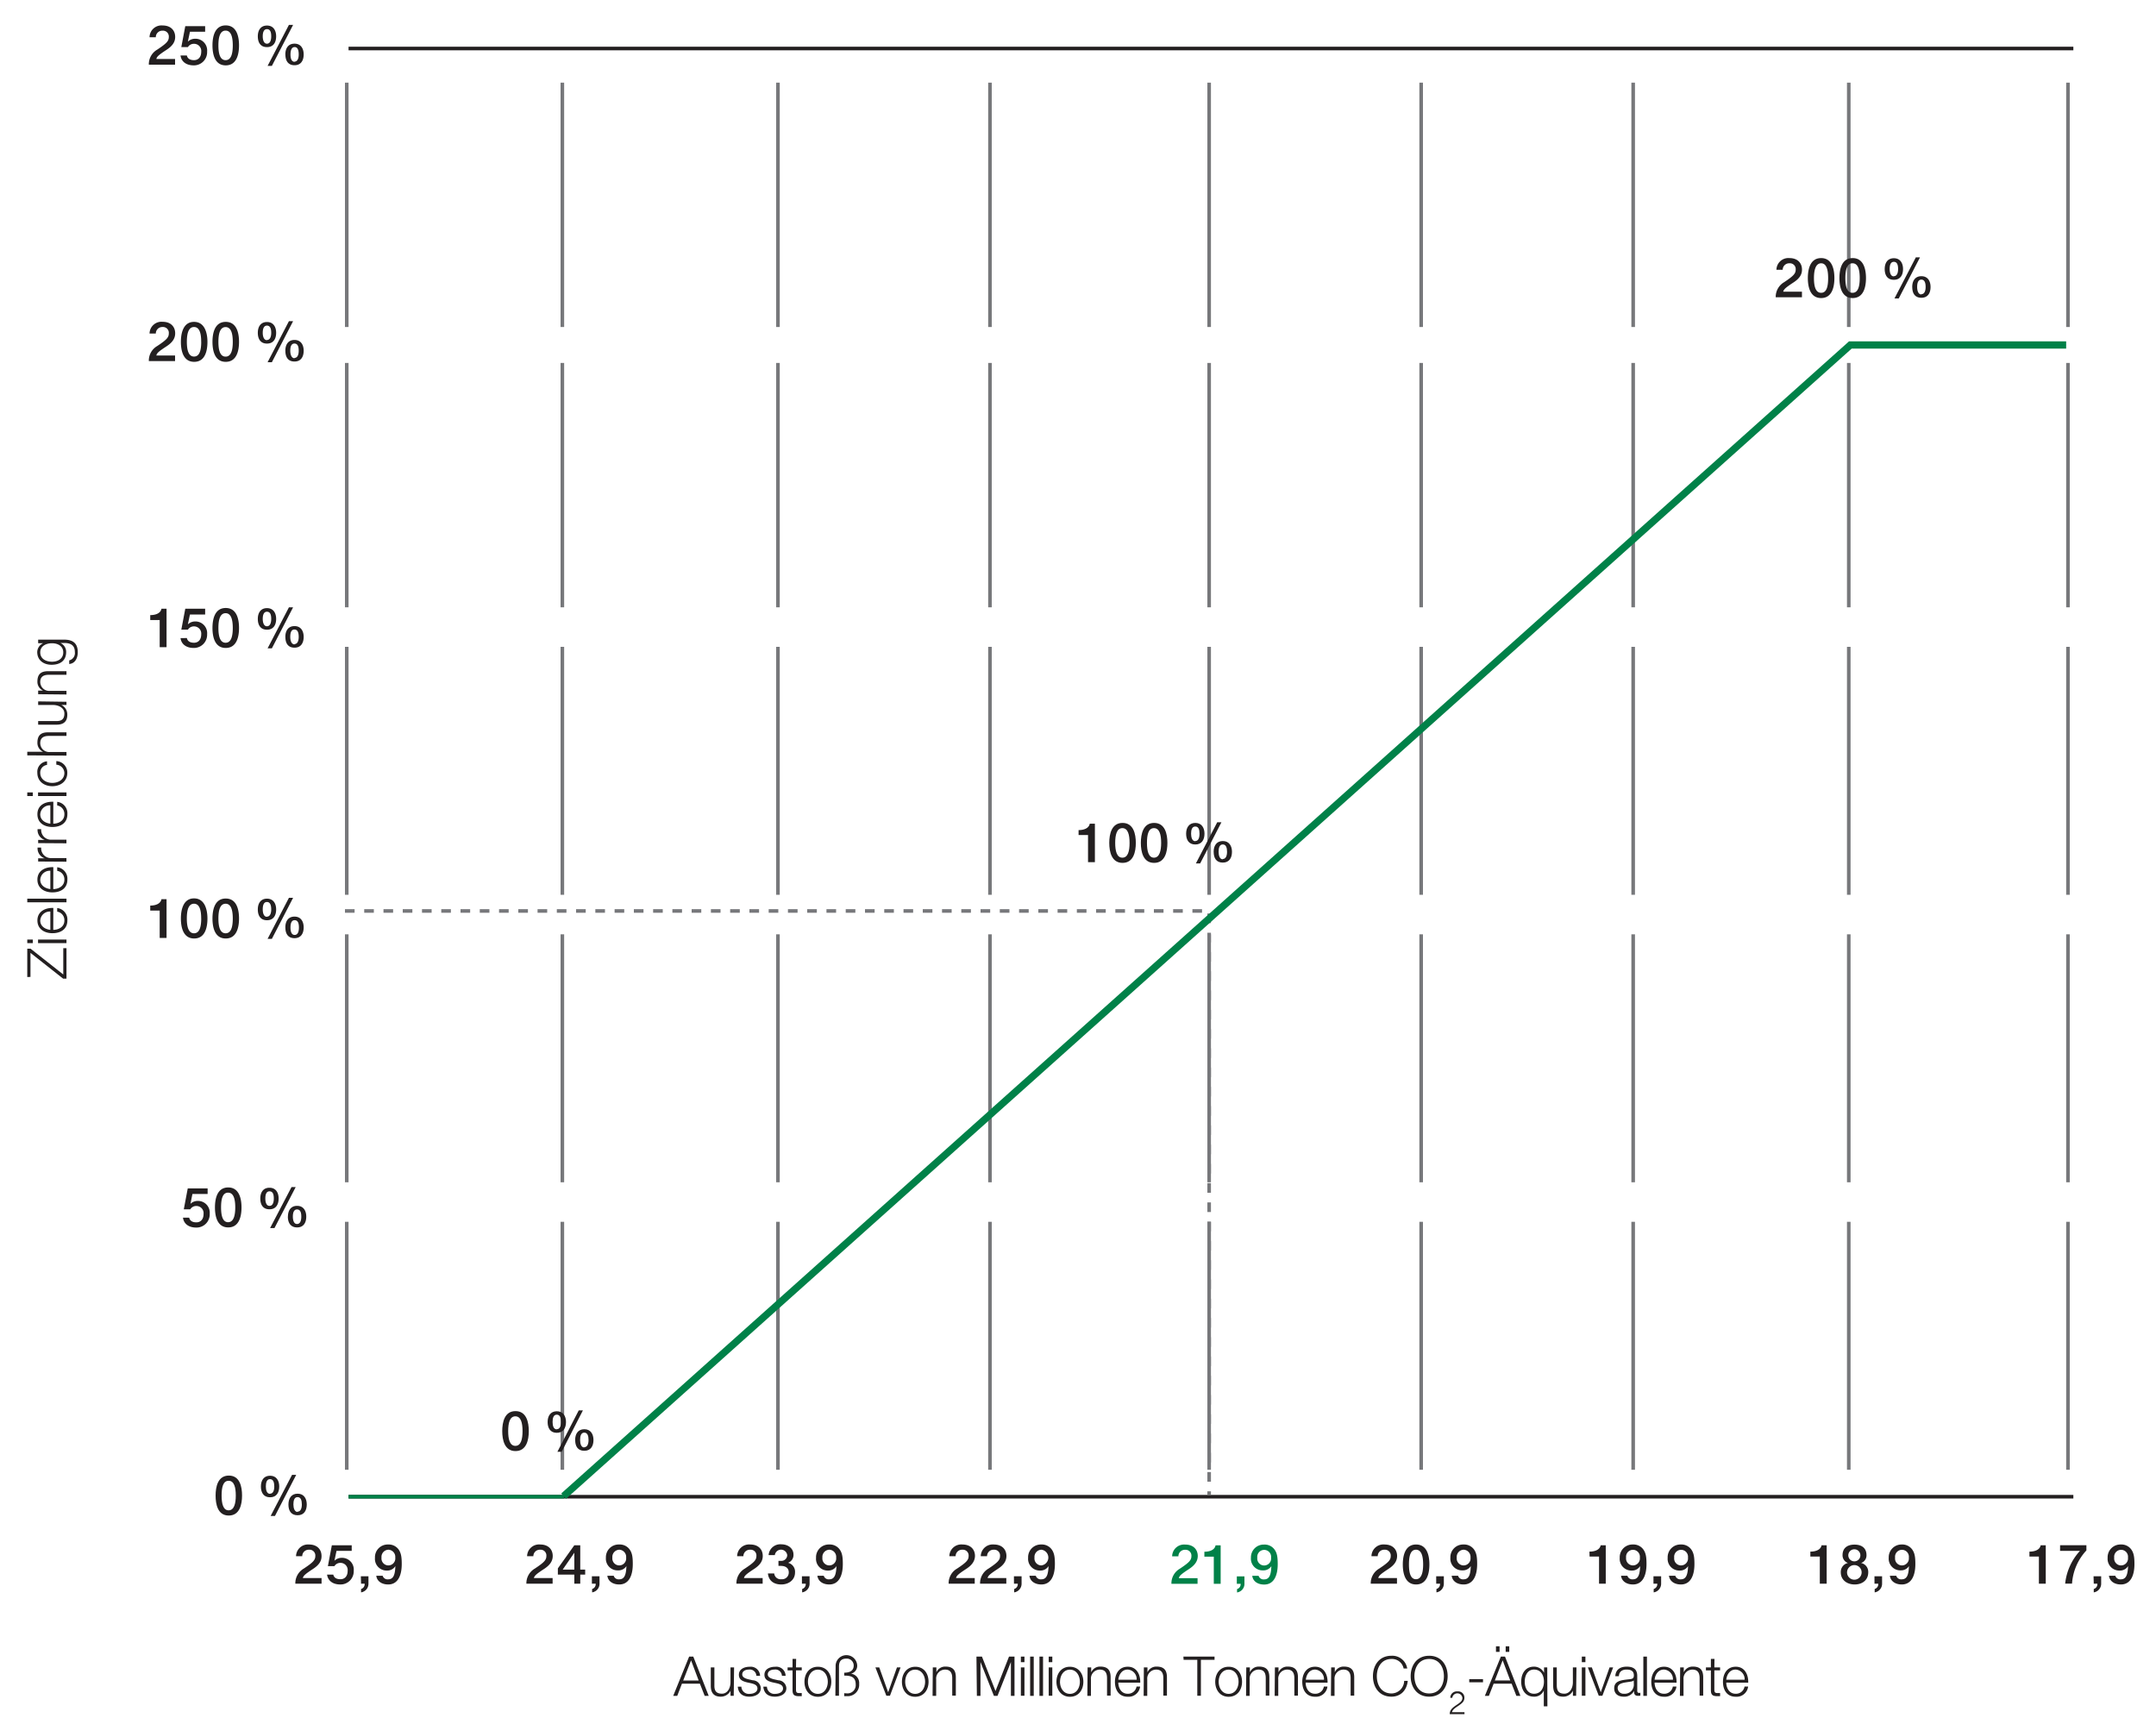 <svg id="DE" xmlns="http://www.w3.org/2000/svg" width="600" height="478" viewBox="0 0 600 478"><defs><style>.cls-1,.cls-2{fill:none}.cls-1{stroke:#77787b}.cls-2{stroke:#231f20}.cls-6{fill:#231f20}.cls-7{fill:#008148}</style></defs><path class="cls-1" d="M156.5 23v68M96.5 23v68M216.5 23v68M275.5 23v68M336.5 23v68M395.5 23v68M454.5 23v68M514.5 23v68M575.5 23v68M156.5 101v68M96.5 101v68M216.5 101v68M275.5 101v68M336.5 101v68M395.5 101v68M454.5 101v68M514.5 101v68M575.5 101v68M156.5 180v69M96.5 180v69M216.5 180v69M275.5 180v69M336.5 180v69M395.5 180v69M454.5 180v69M514.5 180v69M575.5 180v69M156.5 260v69M96.5 260v69M216.5 260v69M275.5 260v69M336.5 260v69M395.5 260v69M454.5 260v69M514.5 260v69M575.5 260v69M156.5 340v69M96.5 340v69M216.5 340v69M275.5 340v69M336.5 340v69M395.5 340v69M454.5 340v69M514.5 340v69M575.5 340v69"/><path class="cls-2" d="M97 13.5h480M97 416.5h480"/><path stroke-dasharray="2.68 2.68" stroke="#77787b" fill="none" d="M96 253.5h240.5V416"/><path stroke-width="2" stroke="#008148" fill="none" d="M156.85 416.34L514.94 96H575"/><path stroke="#008148" fill="none" d="M97 416.5h60"/><path class="cls-6" d="M46.32 13.88c-2.34 1.53-2.66 1.93-2.81 2.54h5.21V18h-7.3a4.67 4.67 0 012.35-4.2c2.57-1.72 3.21-2.37 3.21-3.5a1.62 1.62 0 00-1.73-1.76 1.8 1.8 0 00-1.89 1.82h-1.74a3.32 3.32 0 013.65-3.27c2.27 0 3.48 1.39 3.48 3.19 0 1.51-.9 2.61-2.43 3.6zM53.89 18.19c-2 0-3.43-1-3.65-2.75H52c.18.81.81 1.3 2 1.3s2-.86 2-2.34a2 2 0 00-2-2.21 1.93 1.93 0 00-1.7.91h-1.84l1.1-5.82h5.53v1.56h-4.23l-.58 2.75a2.88 2.88 0 012-.81 3.26 3.26 0 013.36 3.56 3.67 3.67 0 01-3.75 3.85zM66.52 12.63c0 2.43-.63 5.56-3.7 5.56s-3.69-3.13-3.69-5.56.62-5.56 3.69-5.56 3.7 3.13 3.7 5.56zm-1.74 0c0-2.23-.43-4.11-2-4.11s-2 1.88-2 4.11.43 4.11 2 4.11 2-1.86 2-4.11zM71.75 10.11c0-1.65.76-3 2.55-3s2.55 1.39 2.55 3-.7 3-2.55 3-2.55-1.35-2.55-3zm2.54 2.05c.85 0 1.19-.91 1.19-2.05s-.26-2-1.19-2-1.17 1-1.17 2 .31 2.05 1.17 2.05zm6.12-5.24h1.16l-5.91 11.42h-1.19zm-1 8.23c0-1.65.76-3 2.55-3s2.55 1.39 2.55 3-.7 3-2.55 3-2.54-1.35-2.54-3zm2.53 2c.86 0 1.19-.9 1.19-2S82.89 13.1 82 13.1s-1.16 1-1.16 2.05.26 2.05 1.16 2.05zM46.32 96.39c-2.34 1.52-2.66 1.92-2.81 2.53h5.21v1.56h-7.3a4.68 4.68 0 012.35-4.2c2.57-1.71 3.21-2.37 3.21-3.5A1.62 1.62 0 0045.25 91a1.81 1.81 0 00-1.89 1.82h-1.74a3.32 3.32 0 013.65-3.27c2.27 0 3.48 1.39 3.48 3.2 0 1.54-.9 2.64-2.43 3.64zM57.73 95.13c0 2.43-.62 5.56-3.69 5.56s-3.7-3.13-3.7-5.56.66-5.56 3.66-5.56 3.73 3.14 3.73 5.56zm-1.74 0C56 92.9 55.57 91 54 91s-2 1.88-2 4.11.43 4.11 2 4.11 2-1.84 2-4.09zM66.52 95.13c0 2.43-.63 5.56-3.7 5.56s-3.69-3.13-3.69-5.56.62-5.56 3.69-5.56 3.7 3.14 3.7 5.56zm-1.74 0c0-2.23-.43-4.11-2-4.11s-2 1.88-2 4.11.43 4.11 2 4.11 2-1.86 2-4.11zM71.75 92.61c0-1.65.76-3 2.55-3s2.55 1.39 2.55 3-.7 3-2.55 3-2.55-1.35-2.55-3zm2.54 2c.85 0 1.19-.9 1.19-2s-.26-2-1.19-2-1.17 1-1.17 2 .31 2.05 1.17 2.05zm6.12-5.24h1.16l-5.91 11.43h-1.19zm-1 8.23c0-1.65.76-3 2.55-3s2.55 1.39 2.55 3-.7 3-2.55 3-2.54-1.3-2.54-2.95zm2.53 2c.86 0 1.19-.9 1.19-2s-.25-2-1.19-2-1.16 1-1.16 2 .32 2.1 1.22 2.1zM41.81 171.17c1.46 0 2.88-.47 3.12-1.77h1.42v10.69h-1.91v-7.54h-2.63zM53.89 180.31c-2 0-3.43-1-3.65-2.75H52c.18.81.81 1.3 2 1.3s2-.86 2-2.34a2 2 0 00-2-2.21 1.93 1.93 0 00-1.7.91h-1.84l1.1-5.82h5.53v1.6h-4.23l-.58 2.75a2.88 2.88 0 012-.81 3.26 3.26 0 013.36 3.56 3.67 3.67 0 01-3.75 3.81zM66.52 174.75c0 2.43-.63 5.56-3.7 5.56s-3.69-3.13-3.69-5.56.62-5.56 3.69-5.56 3.7 3.13 3.7 5.56zm-1.74 0c0-2.23-.43-4.11-2-4.11s-2 1.88-2 4.11.43 4.11 2 4.11 2-1.86 2-4.11zM71.75 172.23c0-1.65.76-3 2.55-3s2.55 1.39 2.55 3-.7 3-2.55 3-2.55-1.35-2.55-3zm2.54 2.05c.85 0 1.19-.91 1.19-2.05s-.26-2-1.19-2-1.17 1-1.17 2 .31 2.05 1.17 2.05zm6.12-5.28h1.16l-5.91 11.42h-1.19zm-1 8.23c0-1.65.76-3 2.55-3s2.55 1.39 2.55 3-.7 3-2.55 3-2.54-1.31-2.54-2.96zm2.53 2c.86 0 1.19-.91 1.19-2s-.25-2.05-1.19-2.05-1.16 1-1.16 2.05.32 2.09 1.22 2.09zM41.81 252c1.46 0 2.88-.48 3.12-1.78h1.42V261h-1.91v-7.6h-2.63zM57.73 255.6c0 2.43-.62 5.56-3.69 5.56s-3.7-3.13-3.7-5.56S51 250 54 250s3.73 3.17 3.73 5.6zm-1.74 0c0-2.23-.42-4.11-2-4.11s-2 1.88-2 4.11.43 4.11 2 4.11S56 257.85 56 255.6zM66.52 255.6c0 2.43-.63 5.56-3.7 5.56s-3.69-3.13-3.69-5.56.62-5.56 3.69-5.56 3.7 3.13 3.7 5.56zm-1.74 0c0-2.23-.43-4.11-2-4.11s-2 1.88-2 4.11.43 4.11 2 4.11 2-1.86 2-4.11zM71.75 253.08c0-1.65.76-3 2.55-3s2.55 1.39 2.55 3-.7 3-2.55 3-2.55-1.35-2.55-3zm2.54 2c.85 0 1.19-.9 1.19-2s-.26-2.08-1.19-2.08-1.17 1-1.17 2.05.31 2.08 1.17 2.08zm6.12-5.24h1.16l-5.91 11.42h-1.19zm-1 8.23c0-1.65.76-3 2.55-3s2.55 1.39 2.55 3-.7 3-2.55 3-2.54-1.3-2.54-2.95zm2.59 2.1c.86 0 1.19-.9 1.19-2.05s-.25-2.05-1.19-2.05-1.16 1-1.16 2.05.26 2.05 1.16 2.05zM54.57 341.6c-2 0-3.42-1-3.65-2.75h1.73c.18.81.81 1.3 2 1.3s2-.85 2-2.34a2 2 0 00-2-2.21 1.91 1.91 0 00-1.69.92h-1.81l1.1-5.82h5.53v1.55h-4.23L53 335a2.88 2.88 0 012-.81 3.27 3.27 0 013.36 3.56 3.67 3.67 0 01-3.79 3.85zM67.21 336c0 2.43-.63 5.56-3.7 5.56s-3.69-3.13-3.69-5.56.62-5.56 3.69-5.56 3.7 3.17 3.7 5.56zm-1.74 0c0-2.23-.43-4.11-2-4.11s-1.95 1.88-1.95 4.11.43 4.11 1.95 4.11 2-1.82 2-4.11zM72.44 333.52c0-1.65.76-3 2.55-3s2.55 1.39 2.55 3-.7 3-2.55 3-2.55-1.35-2.55-3zm2.56 2.05c.86 0 1.2-.9 1.2-2.05s-.26-2-1.2-2-1.16 1-1.16 2 .28 2.05 1.16 2.05zm6.13-5.24h1.16l-5.91 11.42h-1.22zm-1 8.23c0-1.65.76-3 2.55-3s2.55 1.39 2.55 3-.71 3-2.55 3-2.57-1.35-2.57-3zm2.53 2.05c.86 0 1.19-.9 1.19-2.05s-.26-2-1.19-2-1.16 1-1.16 2 .29 2.05 1.14 2.05z"/><g><path class="cls-6" d="M87.09 436.61c-2.33 1.53-2.66 1.92-2.81 2.53h5.21v1.56h-7.3a4.71 4.71 0 012.35-4.2c2.57-1.71 3.21-2.37 3.21-3.5a1.61 1.61 0 00-1.75-1.75 1.8 1.8 0 00-1.89 1.81h-1.72A3.32 3.32 0 0186 429.8c2.27 0 3.48 1.39 3.48 3.19.04 1.53-.86 2.63-2.39 3.62zM94.67 440.92c-2 0-3.42-1-3.65-2.75h1.73c.18.81.81 1.29 2 1.29s2-.85 2-2.33a2 2 0 00-2-2.22 1.93 1.93 0 00-1.69.92h-1.81l1.1-5.82h5.53v1.56h-4.23l-.58 2.75a2.83 2.83 0 012-.81 3.26 3.26 0 013.37 3.56 3.67 3.67 0 01-3.77 3.85zM100.42 438.64h2.12v2.06a2.42 2.42 0 01-2.06 2.42v-.94a1.4 1.4 0 001-1.48h-1zM108 429.8a3.4 3.4 0 012.92 1.37c.71 1 .88 2.14.88 4.06 0 3.3-1.13 5.69-3.77 5.69-1.74 0-3.12-.86-3.32-2.43h1.78a1.42 1.42 0 001.54 1c1.59 0 1.91-1.54 2-3.68a2.62 2.62 0 01-2.31 1.24 3.25 3.25 0 01-3.37-3.53 3.54 3.54 0 013.65-3.72zm0 5.82a1.94 1.94 0 002-2.17 2 2 0 00-1.89-2.2 2 2 0 00-1.94 2.2 1.94 1.94 0 001.83 2.17z"/></g><g><path class="cls-6" d="M67.36 416.18c0 2.43-.63 5.56-3.7 5.56S60 418.61 60 416.18s.62-5.56 3.69-5.56 3.67 3.13 3.67 5.56zm-1.74 0c0-2.23-.43-4.11-2-4.11s-1.95 1.88-1.95 4.11.43 4.11 1.95 4.11 2-1.87 2-4.11zM72.61 413.66c0-1.65.76-3 2.55-3s2.55 1.39 2.55 3-.71 3-2.55 3-2.55-1.35-2.55-3zm2.53 2c.86 0 1.19-.9 1.19-2s-.26-2.05-1.19-2.05-1.16 1-1.16 2.05.31 2.04 1.16 2.04zm6.13-5.24h1.16l-5.91 11.43h-1.2zm-1 8.24c0-1.65.77-3 2.55-3s2.55 1.39 2.55 3-.7 3-2.55 3-2.55-1.31-2.55-2.96zm2.54 2c.85 0 1.19-.9 1.19-2s-.26-2.05-1.19-2.05-1.16 1-1.16 2.05.35 2.08 1.16 2.08z"/></g><g><path class="cls-6" d="M147.16 398.24c0 2.43-.63 5.56-3.7 5.56s-3.69-3.13-3.69-5.56.62-5.56 3.69-5.56 3.7 3.13 3.7 5.56zm-1.74 0c0-2.23-.43-4.11-2-4.11s-2 1.88-2 4.11.43 4.11 2 4.11 2-1.87 2-4.11zM152.4 395.72c0-1.65.77-3 2.56-3s2.55 1.39 2.55 3-.71 3-2.55 3-2.56-1.35-2.56-3zm2.54 2c.85 0 1.19-.9 1.19-2s-.26-2.05-1.19-2.05-1.16 1-1.16 2.05.3 2.04 1.16 2.04zm6.12-5.24h1.16L156.31 404h-1.19zm-1 8.24c0-1.65.76-3 2.55-3s2.55 1.39 2.55 3-.7 3-2.55 3-2.54-1.31-2.54-2.96zm2.54 2c.85 0 1.19-.9 1.19-2s-.26-2.05-1.19-2.05-1.16 1-1.16 2.05.31 2.08 1.17 2.08z"/></g><g><path class="cls-6" d="M300.16 231c1.45 0 2.87-.48 3.12-1.78h1.42v10.7h-1.91v-7.55h-2.63zM316.09 234.56c0 2.43-.62 5.56-3.69 5.56s-3.7-3.13-3.7-5.56.63-5.56 3.7-5.56 3.69 3.13 3.69 5.56zm-1.74 0c0-2.23-.43-4.11-2-4.11s-2 1.88-2 4.11.43 4.11 2 4.11 2-1.87 2-4.11zM324.88 234.56c0 2.43-.63 5.56-3.7 5.56s-3.69-3.13-3.69-5.56.62-5.56 3.69-5.56 3.7 3.13 3.7 5.56zm-1.74 0c0-2.23-.43-4.11-2-4.11s-1.95 1.88-1.95 4.11.43 4.11 1.95 4.11 2-1.87 2-4.11zM330.09 232c0-1.65.77-3 2.56-3s2.55 1.39 2.55 3-.71 3-2.55 3-2.56-1.31-2.56-3zm2.54 2.05c.86 0 1.19-.91 1.19-2.05s-.26-2-1.19-2-1.16 1-1.16 2 .3 2.09 1.16 2.09zm6.12-5.24h1.17L334 240.27h-1.19zm-1 8.23c0-1.65.77-3 2.55-3s2.55 1.39 2.55 3-.7 3-2.55 3-2.54-1.31-2.54-2.96zm2.54 2c.85 0 1.19-.9 1.19-2s-.26-2.05-1.19-2.05-1.16 1-1.16 2.05.31 2.09 1.17 2.09z"/></g><g><path class="cls-6" d="M499.07 78.63c-2.33 1.53-2.65 1.92-2.81 2.53h5.21v1.56h-7.3a4.73 4.73 0 012.35-4.2c2.57-1.71 3.21-2.37 3.21-3.5a1.61 1.61 0 00-1.73-1.75 1.8 1.8 0 00-1.89 1.81h-1.74a3.32 3.32 0 013.63-3.26c2.27 0 3.48 1.39 3.48 3.19.02 1.53-.88 2.63-2.41 3.62zM510.5 77.38c0 2.42-.62 5.56-3.69 5.56s-3.7-3.14-3.7-5.56.63-5.56 3.7-5.56 3.69 3.18 3.69 5.56zm-1.74 0c0-2.23-.43-4.11-1.95-4.11s-2 1.88-2 4.11.43 4.1 2 4.1 1.95-1.86 1.95-4.1zM519.29 77.38c0 2.42-.63 5.56-3.7 5.56s-3.69-3.14-3.69-5.56.62-5.56 3.69-5.56 3.7 3.18 3.7 5.56zm-1.74 0c0-2.23-.43-4.11-2-4.11s-2 1.88-2 4.11.42 4.1 2 4.1 2-1.86 2-4.1zM524.5 74.86c0-1.65.77-3 2.55-3s2.55 1.39 2.55 3-.7 3-2.55 3-2.55-1.35-2.55-3zm2.54 2c.85 0 1.19-.9 1.19-2s-.26-2-1.19-2-1.16 1-1.16 2 .3 2.04 1.12 2.04zm6.12-5.24h1.16l-5.91 11.43h-1.19zm-1 8.24c0-1.65.76-3 2.55-3s2.55 1.39 2.55 3-.7 3-2.55 3-2.54-1.31-2.54-2.96zm2.54 2c.85 0 1.19-.9 1.19-2s-.26-2.05-1.19-2.05-1.17 1-1.17 2.05.32 2.08 1.18 2.08z"/></g><g><path class="cls-6" d="M503.81 431.78c1.45 0 2.87-.47 3.12-1.77h1.42v10.69h-1.91v-7.54h-2.63zM512.28 437.56a2.54 2.54 0 012-2.62 2.23 2.23 0 01-1.51-2.2c0-1.83 1.19-2.91 3.33-2.91s3.33 1.08 3.33 2.91a2.21 2.21 0 01-1.51 2.2 2.53 2.53 0 012 2.62c0 2.09-1.6 3.36-3.77 3.36s-3.87-1.27-3.87-3.36zm5.8 0a2 2 0 00-4.06 0 2 2 0 004.06 0zm-3.71-4.75a1.68 1.68 0 003.36 0 1.68 1.68 0 00-3.36 0zM521.65 438.64h2.12v2.06a2.43 2.43 0 01-2.06 2.42v-.94a1.41 1.41 0 001-1.48h-1.05zM529.22 429.8a3.38 3.38 0 012.92 1.37c.72 1 .89 2.14.89 4.06 0 3.3-1.13 5.69-3.78 5.69-1.74 0-3.11-.86-3.31-2.43h1.77a1.42 1.42 0 001.54 1c1.59 0 1.91-1.54 2-3.68A2.62 2.62 0 01529 437a3.25 3.25 0 01-3.38-3.53 3.55 3.55 0 013.6-3.67zm0 5.82a1.94 1.94 0 002-2.17 1.93 1.93 0 10-3.83 0 1.93 1.93 0 001.8 2.17z"/></g><g><path class="cls-6" d="M564.78 431.78c1.46 0 2.88-.47 3.12-1.77h1.42v10.69h-1.91v-7.54h-2.63zM573.31 430h7.32v1.45a15 15 0 00-4 9.24h-1.91a15.89 15.89 0 014.13-9.13h-5.55zM582.62 438.64h2.12v2.06a2.43 2.43 0 01-2.06 2.42v-.94a1.4 1.4 0 001-1.48h-1zM590.2 429.8a3.37 3.37 0 012.91 1.37c.72 1 .89 2.14.89 4.06 0 3.3-1.13 5.69-3.77 5.69-1.75 0-3.12-.86-3.32-2.43h1.77a1.43 1.43 0 001.55 1c1.58 0 1.9-1.54 2-3.68a2.62 2.62 0 01-2.31 1.24 3.25 3.25 0 01-3.38-3.53 3.55 3.55 0 013.66-3.72zm0 5.82a1.94 1.94 0 002-2.17 1.93 1.93 0 10-3.83 0 1.93 1.93 0 001.79 2.17z"/></g><g><path class="cls-6" d="M151.4 436.61c-2.34 1.53-2.66 1.92-2.82 2.53h5.21v1.56h-7.3a4.73 4.73 0 012.35-4.2c2.57-1.71 3.21-2.37 3.21-3.5a1.6 1.6 0 00-1.72-1.75 1.8 1.8 0 00-1.9 1.81h-1.74a3.32 3.32 0 013.65-3.26c2.28 0 3.48 1.39 3.48 3.19 0 1.53-.9 2.63-2.42 3.62zM162.85 438.17h-1.37v2.53h-1.65v-2.53h-4.58v-1.73l4.58-6.43h1.65v6.78h1.37zm-6.26-1.38h3.24v-4.7zM164.72 438.64h2.12v2.06a2.42 2.42 0 01-2.06 2.42v-.94a1.41 1.41 0 001-1.48h-1.06zM172.3 429.8a3.39 3.39 0 012.92 1.37c.72 1 .88 2.14.88 4.06 0 3.3-1.13 5.69-3.77 5.69-1.74 0-3.12-.86-3.31-2.43h1.77a1.42 1.42 0 001.54 1c1.59 0 1.91-1.54 2-3.68A2.62 2.62 0 01172 437a3.25 3.25 0 01-3.38-3.53 3.54 3.54 0 013.68-3.67zm0 5.82a1.94 1.94 0 001.95-2.17 2 2 0 00-1.89-2.2 2 2 0 00-1.94 2.2 1.94 1.94 0 001.85 2.17zM209.85 436.61c-2.34 1.53-2.66 1.92-2.81 2.53h5.2v1.56h-7.3a4.73 4.73 0 012.35-4.2c2.57-1.71 3.21-2.37 3.21-3.5a1.6 1.6 0 00-1.72-1.75 1.8 1.8 0 00-1.9 1.81h-1.74a3.32 3.32 0 013.65-3.26c2.28 0 3.48 1.39 3.48 3.19 0 1.53-.9 2.63-2.42 3.62zM217.44 440.92c-2.35 0-3.57-1.27-3.73-3.07h1.75a1.78 1.78 0 002 1.61 1.86 1.86 0 002.05-1.9c0-1.21-.9-1.81-2.2-1.81h-.67v-1.4h.7a1.62 1.62 0 001.74-1.6 1.74 1.74 0 00-3.45 0h-1.73a3.25 3.25 0 013.55-3c1.87 0 3.37 1.13 3.37 2.85a2.3 2.3 0 01-1.51 2.29 2.55 2.55 0 011.94 2.68c.01 2.09-1.76 3.35-3.81 3.35zM223.17 438.64h2.13v2.06a2.43 2.43 0 01-2.07 2.42v-.94a1.41 1.41 0 001-1.48h-1.06zM230.75 429.8a3.39 3.39 0 012.92 1.37c.72 1 .88 2.14.88 4.06 0 3.3-1.13 5.69-3.77 5.69-1.74 0-3.11-.86-3.31-2.43h1.77a1.42 1.42 0 001.54 1c1.59 0 1.91-1.54 2-3.68a2.62 2.62 0 01-2.3 1.24 3.25 3.25 0 01-3.38-3.53 3.54 3.54 0 013.65-3.72zm0 5.82a1.94 1.94 0 001.95-2.17 2 2 0 00-1.89-2.2 2 2 0 00-1.94 2.2 1.94 1.94 0 001.85 2.17zM268.86 436.61c-2.34 1.53-2.66 1.92-2.81 2.53h5.21v1.56H264a4.69 4.69 0 012.35-4.2c2.57-1.71 3.21-2.37 3.21-3.5a1.61 1.61 0 00-1.73-1.75 1.8 1.8 0 00-1.89 1.81h-1.74a3.32 3.32 0 013.65-3.26c2.27 0 3.48 1.39 3.48 3.19-.04 1.53-.94 2.63-2.47 3.62zM277.65 436.61c-2.34 1.53-2.66 1.92-2.81 2.53h5.21v1.56h-7.3a4.69 4.69 0 012.35-4.2c2.56-1.71 3.2-2.37 3.2-3.5a1.6 1.6 0 00-1.72-1.75 1.8 1.8 0 00-1.89 1.81h-1.75a3.33 3.33 0 013.65-3.26c2.28 0 3.49 1.39 3.49 3.19 0 1.53-.9 2.63-2.43 3.62zM282.17 438.64h2.13v2.06a2.43 2.43 0 01-2.06 2.42v-.94a1.41 1.41 0 001-1.48h-1.06zM289.77 429.8a3.37 3.37 0 012.91 1.37c.72 1 .89 2.14.89 4.06 0 3.3-1.13 5.69-3.77 5.69-1.74 0-3.12-.86-3.32-2.43h1.77a1.44 1.44 0 001.55 1c1.59 0 1.91-1.54 2-3.68a2.62 2.62 0 01-2.31 1.24 3.25 3.25 0 01-3.37-3.53 3.54 3.54 0 013.65-3.72zm0 5.82a2.2 2.2 0 00.06-4.37 2 2 0 00-1.94 2.2 1.94 1.94 0 001.85 2.17z"/></g><g><path class="cls-7" d="M330.87 436.64c-2.33 1.52-2.66 1.92-2.81 2.53h5.21v1.56H326a4.69 4.69 0 012.35-4.2c2.57-1.71 3.21-2.37 3.21-3.5a1.62 1.62 0 00-1.73-1.76 1.81 1.81 0 00-1.89 1.82h-1.74a3.33 3.33 0 013.65-3.27c2.27 0 3.48 1.39 3.48 3.2-.03 1.52-.93 2.62-2.46 3.62zM335.17 431.81c1.45 0 2.87-.47 3.11-1.77h1.42v10.69h-1.91v-7.55h-2.62zM344.2 438.67h2.12v2.06a2.41 2.41 0 01-2.06 2.41v-.93a1.41 1.41 0 001-1.48h-1.06zM351.78 429.82a3.38 3.38 0 012.91 1.38c.72 1 .89 2.14.89 4.06 0 3.3-1.13 5.68-3.77 5.68-1.74 0-3.12-.85-3.32-2.43h1.77a1.43 1.43 0 001.55 1c1.59 0 1.91-1.54 2-3.68a2.62 2.62 0 01-2.31 1.17 3.25 3.25 0 01-3.37-3.53 3.55 3.55 0 013.65-3.65zm0 5.82a1.94 1.94 0 001.95-2.17 1.93 1.93 0 10-3.83 0 1.93 1.93 0 001.85 2.17z"/></g><g><path class="cls-6" d="M386.37 436.61c-2.33 1.53-2.66 1.92-2.81 2.53h5.21v1.56h-7.3a4.71 4.71 0 012.35-4.2c2.57-1.71 3.21-2.37 3.21-3.5a1.61 1.61 0 00-1.73-1.75 1.8 1.8 0 00-1.89 1.81h-1.74a3.32 3.32 0 013.65-3.26c2.27 0 3.48 1.39 3.48 3.19 0 1.53-.9 2.63-2.43 3.62zM397.79 435.36c0 2.42-.63 5.56-3.7 5.56s-3.7-3.14-3.7-5.56.63-5.56 3.7-5.56 3.7 3.13 3.7 5.56zm-1.74 0c0-2.23-.43-4.11-2-4.11s-1.95 1.88-1.95 4.11.42 4.1 1.95 4.1 2-1.86 2-4.1zM399.68 438.64h2.13v2.06a2.43 2.43 0 01-2.06 2.42v-.94a1.41 1.41 0 001-1.48h-1.06zM407.28 429.8a3.4 3.4 0 012.92 1.37c.71 1 .88 2.14.88 4.06 0 3.3-1.13 5.69-3.77 5.69-1.74 0-3.12-.86-3.32-2.43h1.78a1.42 1.42 0 001.54 1c1.59 0 1.91-1.54 2-3.68A2.62 2.62 0 01407 437a3.25 3.25 0 01-3.37-3.53 3.54 3.54 0 013.65-3.67zm0 5.82a1.94 1.94 0 001.95-2.17 2 2 0 00-1.89-2.2 2 2 0 00-1.94 2.2 1.94 1.94 0 001.85 2.17zM442.33 431.78c1.46 0 2.88-.47 3.12-1.77h1.42v10.69H445v-7.54h-2.63zM454.41 429.8a3.37 3.37 0 012.91 1.37c.72 1 .89 2.14.89 4.06 0 3.3-1.13 5.69-3.77 5.69-1.74 0-3.12-.86-3.32-2.43h1.77a1.44 1.44 0 001.55 1c1.59 0 1.91-1.54 2-3.68a2.62 2.62 0 01-2.31 1.24 3.25 3.25 0 01-3.37-3.53 3.54 3.54 0 013.65-3.72zm0 5.82a1.94 1.94 0 001.95-2.17 1.93 1.93 0 10-3.83 0 1.94 1.94 0 001.85 2.17zM460.15 438.64h2.13v2.06a2.43 2.43 0 01-2.07 2.42v-.94a1.41 1.41 0 001-1.48h-1.06zM467.75 429.8a3.37 3.37 0 012.91 1.37c.72 1 .89 2.14.89 4.06 0 3.3-1.13 5.69-3.77 5.69-1.74 0-3.12-.86-3.32-2.43h1.77a1.44 1.44 0 001.55 1c1.59 0 1.91-1.54 2-3.68a2.62 2.62 0 01-2.31 1.24 3.25 3.25 0 01-3.37-3.53 3.54 3.54 0 013.65-3.72zm0 5.82a1.94 1.94 0 002-2.17 1.93 1.93 0 10-3.83 0 1.93 1.93 0 001.79 2.17z"/></g><g><path class="cls-6" d="M7.59 271.89V264h.92l9.1 7.18v-7.33h.89v8.49h-.92l-9.1-7.18v6.69zM7.59 262.45v-1h1.54v1zm3 0v-1h7.91v1zM14.82 258.76c1.4 0 3.1-.76 3.1-2.59a2.39 2.39 0 00-2-2.48v-1a3.21 3.21 0 012.83 3.44c0 2.5-1.93 3.56-4.17 3.56-2.08 0-4.17-1.06-4.17-3.56s2.21-3.55 4.43-3.47zm-.81-5.1a2.66 2.66 0 00-2.81 2.51c0 1.59 1.37 2.43 2.81 2.59zM7.59 251.08v-1H18.5v1zM14.82 247.41c1.4 0 3.1-.76 3.1-2.6a2.38 2.38 0 00-2-2.47v-1a3.2 3.2 0 012.83 3.43c0 2.51-1.93 3.56-4.17 3.56-2.08 0-4.17-1.05-4.17-3.56s2.21-3.54 4.43-3.46zm-.81-5.1a2.65 2.65 0 00-2.81 2.5c0 1.59 1.37 2.43 2.81 2.6zM10.62 239.74v-.89h1.84a2.9 2.9 0 01-2-3h1a2.72 2.72 0 002.83 2.94h4.2v1zM10.62 234.62v-.89h1.84a2.89 2.89 0 01-2-3h1a2.72 2.72 0 002.83 2.94h4.2v1zM14.82 229.21c1.4 0 3.1-.76 3.1-2.6a2.39 2.39 0 00-2-2.47v-1a3.2 3.2 0 012.83 3.43c0 2.51-1.93 3.56-4.17 3.56-2.08 0-4.17-1-4.17-3.56s2.21-3.54 4.43-3.46zm-.81-5.1a2.65 2.65 0 00-2.81 2.5c0 1.59 1.37 2.43 2.81 2.6zM7.59 221.52v-1h1.54v1zm3 0v-1h7.91v1zM13.09 212.86a2.13 2.13 0 00-1.89 2.23c0 1.84 1.69 2.77 3.36 2.77s3.36-.93 3.36-2.77a2.38 2.38 0 00-2.25-2.29v-1a3.19 3.19 0 013.06 3.25c0 2.4-1.91 3.73-4.17 3.73s-4.17-1.33-4.17-3.73a2.93 2.93 0 012.7-3.19zM7.59 210.2v-1H12a2.69 2.69 0 01-1.59-2.52c0-2.22 1.16-2.89 3-2.89h5.09v1h-4.92c-1.34 0-2.38.45-2.38 2a2.49 2.49 0 002.7 2.48h4.6v1zM18.5 195.29v.89h-1.42a2.93 2.93 0 011.65 2.71c0 2-1.15 2.77-3 2.77h-5.11v-1h5.13c1.42 0 2.17-.58 2.17-2.11s-1.56-2.37-3.16-2.37h-4.14v-1zM10.62 193.18v-1H12a2.67 2.67 0 01-1.59-2.52c0-2.21 1.16-2.88 3-2.88h5.09v1h-4.92c-1.34 0-2.38.44-2.38 2a2.49 2.49 0 002.7 2.48h4.6v1zM17.86 178c2.36 0 3.78.95 3.78 3.5 0 1.57-.71 3.15-2.38 3.27v-1a2.08 2.08 0 001.57-2.31c0-1.79-1-2.54-3-2.54h-1.04a2.71 2.71 0 011.62 2.51c0 2.52-1.79 3.56-4.05 3.56s-4-1.28-4-3.56A2.78 2.78 0 0112 179h-1.38v-1zm-3.39 1c-1.55 0-3.27.71-3.27 2.54s1.63 2.6 3.27 2.6 3.13-.81 3.13-2.6-1.55-2.54-3.13-2.54z"/></g><g><path class="cls-6" d="M191.78 461h1.16l4.29 10.92h-1.12l-1.33-3.39h-5l-1.31 3.39h-1.12zm-1.65 6.64h4.3l-2.11-5.6zM204.19 471.91h-.89v-1.42a3 3 0 01-2.72 1.65c-2 0-2.77-1.15-2.77-3V464h1v5.14c0 1.42.58 2.17 2.11 2.17s2.37-1.56 2.37-3.17V464h1zM210.49 466.33a1.82 1.82 0 00-2.06-1.73c-.86 0-1.87.34-1.87 1.36 0 .84 1 1.16 1.64 1.33l1.28.29a2.32 2.32 0 012.25 2.19c0 1.71-1.7 2.37-3.17 2.37-1.85 0-3.07-.84-3.24-2.78h1a2.07 2.07 0 002.32 2c.92 0 2.15-.4 2.15-1.5 0-.92-.85-1.22-1.72-1.44l-1.24-.27c-1.26-.32-2.2-.78-2.2-2.11 0-1.61 1.57-2.22 3-2.22a2.59 2.59 0 012.89 2.54zM217.6 466.33a1.81 1.81 0 00-2.06-1.73c-.86 0-1.87.34-1.87 1.36 0 .84 1 1.16 1.64 1.33l1.28.29a2.32 2.32 0 012.25 2.19c0 1.71-1.7 2.37-3.17 2.37-1.84 0-3.07-.84-3.24-2.78h1a2.07 2.07 0 002.32 2c.92 0 2.16-.4 2.16-1.5 0-.92-.86-1.22-1.73-1.44l-1.24-.27c-1.25-.32-2.2-.78-2.2-2.11 0-1.61 1.57-2.22 3-2.22a2.58 2.58 0 012.89 2.54zM221.52 464h1.6v.81h-1.6v5.32c0 .63.09 1 .78 1a7.5 7.5 0 00.82 0v.87h-.85c-1.29 0-1.73-.43-1.71-1.77v-5.4h-1.38V464h1.38v-2.37h1zM231.34 468c0 2.26-1.33 4.17-3.73 4.17s-3.73-1.91-3.73-4.17 1.33-4.18 3.73-4.18 3.73 1.88 3.73 4.18zm-6.5 0c0 1.66.93 3.36 2.77 3.36s2.76-1.7 2.76-3.36-.93-3.37-2.76-3.37-2.77 1.67-2.77 3.37zM232.55 463.73a3 3 0 016-.27 2.24 2.24 0 01-1.73 2.29 2.62 2.62 0 012.28 2.83 3.19 3.19 0 01-3.4 3.42h-.76v-.84a3.44 3.44 0 00.72.06 2.28 2.28 0 002.48-2.44c0-2.13-1.32-2.5-3.2-2.5v-.81c1.35 0 2.64-.41 2.64-2a1.92 1.92 0 00-2-1.92c-1.53 0-2.1.78-2.1 2.24v8.1h-1zM243.62 464h1.07l2.48 6.93 2.45-6.93h1l-2.95 7.89h-1zM258.41 468c0 2.26-1.33 4.17-3.73 4.17S251 470.23 251 468s1.33-4.18 3.73-4.18 3.68 1.88 3.68 4.18zm-6.5 0c0 1.66.94 3.36 2.77 3.36s2.77-1.7 2.77-3.36-.93-3.37-2.77-3.37-2.77 1.67-2.77 3.37zM259.59 464h1v1.36a2.67 2.67 0 012.52-1.59c2.22 0 2.89 1.16 2.89 3v5.08h-1V467c0-1.35-.45-2.39-2-2.39a2.48 2.48 0 00-2.47 2.71v4.6h-1zM271.74 461h1.53l3.77 9.57 3.76-9.57h1.53v10.92h-1v-9.43l-3.73 9.43h-1l-3.74-9.43v9.43h-1zM284.1 461h1v1.55h-1zm0 3h1v7.89h-1zM286.68 461h1v10.92h-1zM289.27 461h1v10.92h-1zM291.85 461h1v1.55h-1zm0 3h1v7.89h-1zM301.49 468c0 2.26-1.33 4.17-3.73 4.17S294 470.23 294 468s1.33-4.18 3.73-4.18 3.76 1.88 3.76 4.18zm-6.5 0c0 1.66.93 3.36 2.77 3.36s2.76-1.7 2.76-3.36-.93-3.37-2.76-3.37S295 466.3 295 468zM302.67 464h1v1.36a2.69 2.69 0 012.52-1.59c2.22 0 2.89 1.16 2.89 3v5.08h-1V467c0-1.35-.44-2.39-2-2.39a2.49 2.49 0 00-2.48 2.71v4.6h-1zM311.22 468.23c0 1.4.76 3.1 2.6 3.1a2.38 2.38 0 002.47-2h1a3.22 3.22 0 01-3.44 2.83c-2.51 0-3.57-1.93-3.57-4.17 0-2.08 1.06-4.18 3.57-4.18s3.54 2.22 3.47 4.44zm5.11-.81a2.67 2.67 0 00-2.51-2.82c-1.59 0-2.43 1.38-2.6 2.82zM318.33 464h1v1.36a2.7 2.7 0 012.53-1.59c2.21 0 2.89 1.16 2.89 3v5.08h-1V467c0-1.35-.44-2.39-2-2.39a2.5 2.5 0 00-2.48 2.71v4.6h-1zM329.33 461H338v.89h-3.8v10h-1v-10h-3.81zM345.65 468c0 2.26-1.33 4.17-3.73 4.17s-3.73-1.91-3.73-4.17 1.33-4.18 3.73-4.18 3.73 1.88 3.73 4.18zm-6.5 0c0 1.66.93 3.36 2.77 3.36s2.76-1.7 2.76-3.36-.93-3.37-2.76-3.37-2.77 1.67-2.77 3.37zM346.83 464h1v1.36a2.7 2.7 0 012.53-1.59c2.21 0 2.89 1.16 2.89 3v5.08h-1V467c0-1.35-.44-2.39-2-2.39a2.49 2.49 0 00-2.48 2.71v4.6h-1zM354.8 464h1v1.36a2.69 2.69 0 012.52-1.59c2.22 0 2.89 1.16 2.89 3v5.08h-1V467c0-1.35-.44-2.39-2-2.39a2.49 2.49 0 00-2.48 2.71v4.6h-1zM363.35 468.23c0 1.4.76 3.1 2.6 3.1a2.38 2.38 0 002.47-2h1a3.22 3.22 0 01-3.44 2.83c-2.51 0-3.57-1.93-3.57-4.17 0-2.08 1.06-4.18 3.57-4.18s3.54 2.22 3.47 4.44zm5.11-.81a2.67 2.67 0 00-2.46-2.82c-1.59 0-2.43 1.38-2.6 2.82zM370.46 464h1v1.36a2.67 2.67 0 012.52-1.59c2.22 0 2.89 1.16 2.89 3v5.08h-1V467c0-1.35-.44-2.39-2-2.39a2.5 2.5 0 00-2.48 2.71v4.6h-1zM390.62 464.3a3.31 3.31 0 00-3.35-2.65c-2.89 0-4.11 2.42-4.11 4.8s1.22 4.8 4.11 4.8a3.57 3.57 0 003.5-3.5h1c-.29 2.69-2 4.39-4.54 4.39-3.44 0-5.15-2.69-5.15-5.69s1.71-5.69 5.15-5.69a4.2 4.2 0 014.39 3.54zM397.73 460.76c3.43 0 5.14 2.7 5.14 5.69s-1.71 5.69-5.14 5.69-5.15-2.69-5.15-5.69 1.71-5.69 5.15-5.69zm0 10.49c2.88 0 4.1-2.41 4.1-4.8s-1.22-4.8-4.1-4.8-4.11 2.42-4.11 4.8 1.22 4.8 4.11 4.8zM407.56 477h-4.11c0-1 .51-1.63 1.89-2.54 1.21-.81 1.63-1.2 1.63-2a1.41 1.41 0 00-2.8 0h-.57a1.81 1.81 0 012-1.78 1.73 1.73 0 011.93 1.71c0 1.05-.53 1.54-1.91 2.45-1.11.73-1.42 1.14-1.54 1.62h3.47zM408.88 468.15v-.89h3.83v.89zM417.68 461h1.16l4.28 10.92H422l-1.33-3.39h-5l-1.32 3.39h-1.12zm-1.68 6.63h4.29l-2.11-5.6zm.32-7.95v-1.55h1v1.55zm2.7 0v-1.55h1v1.55zM430.63 474.83h-1v-4.42a2.82 2.82 0 01-2.74 1.73c-2.4 0-3.55-1.93-3.55-4.17s1.15-4.18 3.55-4.18a3.09 3.09 0 012.81 1.73V464h.89zm-3.73-3.5c2 0 2.77-1.73 2.77-3.36s-.74-3.37-2.77-3.37c-1.83 0-2.58 1.73-2.58 3.37s.75 3.36 2.58 3.36zM438.62 471.91h-.89v-1.42a2.93 2.93 0 01-2.72 1.65c-2 0-2.77-1.15-2.77-3V464h1v5.14c.05 1.42.58 2.17 2.11 2.17s2.37-1.56 2.37-3.17V464h1zM440.21 461h1v1.55h-1zm0 3h1v7.89h-1zM441.89 464H443l2.48 6.93 2.45-6.93h1l-3 7.89h-1zM449.53 466.44c.1-1.85 1.37-2.65 3.19-2.65 1.39 0 2.91.41 2.91 2.54v4.19c0 .38.18.58.56.58a.85.85 0 00.31-.06v.81a2.54 2.54 0 01-.63.06c-1 0-1.13-.57-1.13-1.38a3 3 0 01-2.88 1.61c-1.46 0-2.64-.72-2.64-2.31 0-2.2 2.16-2.29 4.23-2.54.8-.07 1.24-.21 1.24-1.07 0-1.3-.91-1.62-2.06-1.62s-2.06.55-2.11 1.84zm5.13 1.16c-.12.23-.55.3-.81.35-1.63.29-3.67.29-3.67 1.82a1.64 1.64 0 001.76 1.56 2.54 2.54 0 002.75-2.48zM457.33 461h1v10.92h-1zM460.46 468.23c0 1.4.77 3.1 2.6 3.1a2.39 2.39 0 002.48-2h1a3.21 3.21 0 01-3.44 2.83c-2.51 0-3.56-1.93-3.56-4.17 0-2.08 1.05-4.18 3.56-4.18s3.55 2.22 3.47 4.44zm5.11-.81a2.66 2.66 0 00-2.51-2.82c-1.59 0-2.43 1.38-2.6 2.82zM467.58 464h1v1.36a2.69 2.69 0 012.52-1.59c2.22 0 2.89 1.16 2.89 3v5.08h-1V467c0-1.35-.44-2.39-2-2.39a2.49 2.49 0 00-2.48 2.71v4.6h-1zM477.09 464h1.6v.81h-1.6v5.32c0 .63.09 1 .78 1a7.5 7.5 0 00.82 0v.87h-.85c-1.29 0-1.73-.43-1.71-1.77v-5.4h-1.38V464h1.38v-2.37h1zM480.41 468.23c0 1.4.76 3.1 2.6 3.1a2.39 2.39 0 002.48-2h1a3.21 3.21 0 01-3.44 2.83c-2.51 0-3.56-1.93-3.56-4.17 0-2.08 1.05-4.18 3.56-4.18s3.54 2.22 3.47 4.44zm5.11-.81a2.67 2.67 0 00-2.52-2.82c-1.59 0-2.43 1.38-2.6 2.82z"/></g></svg>